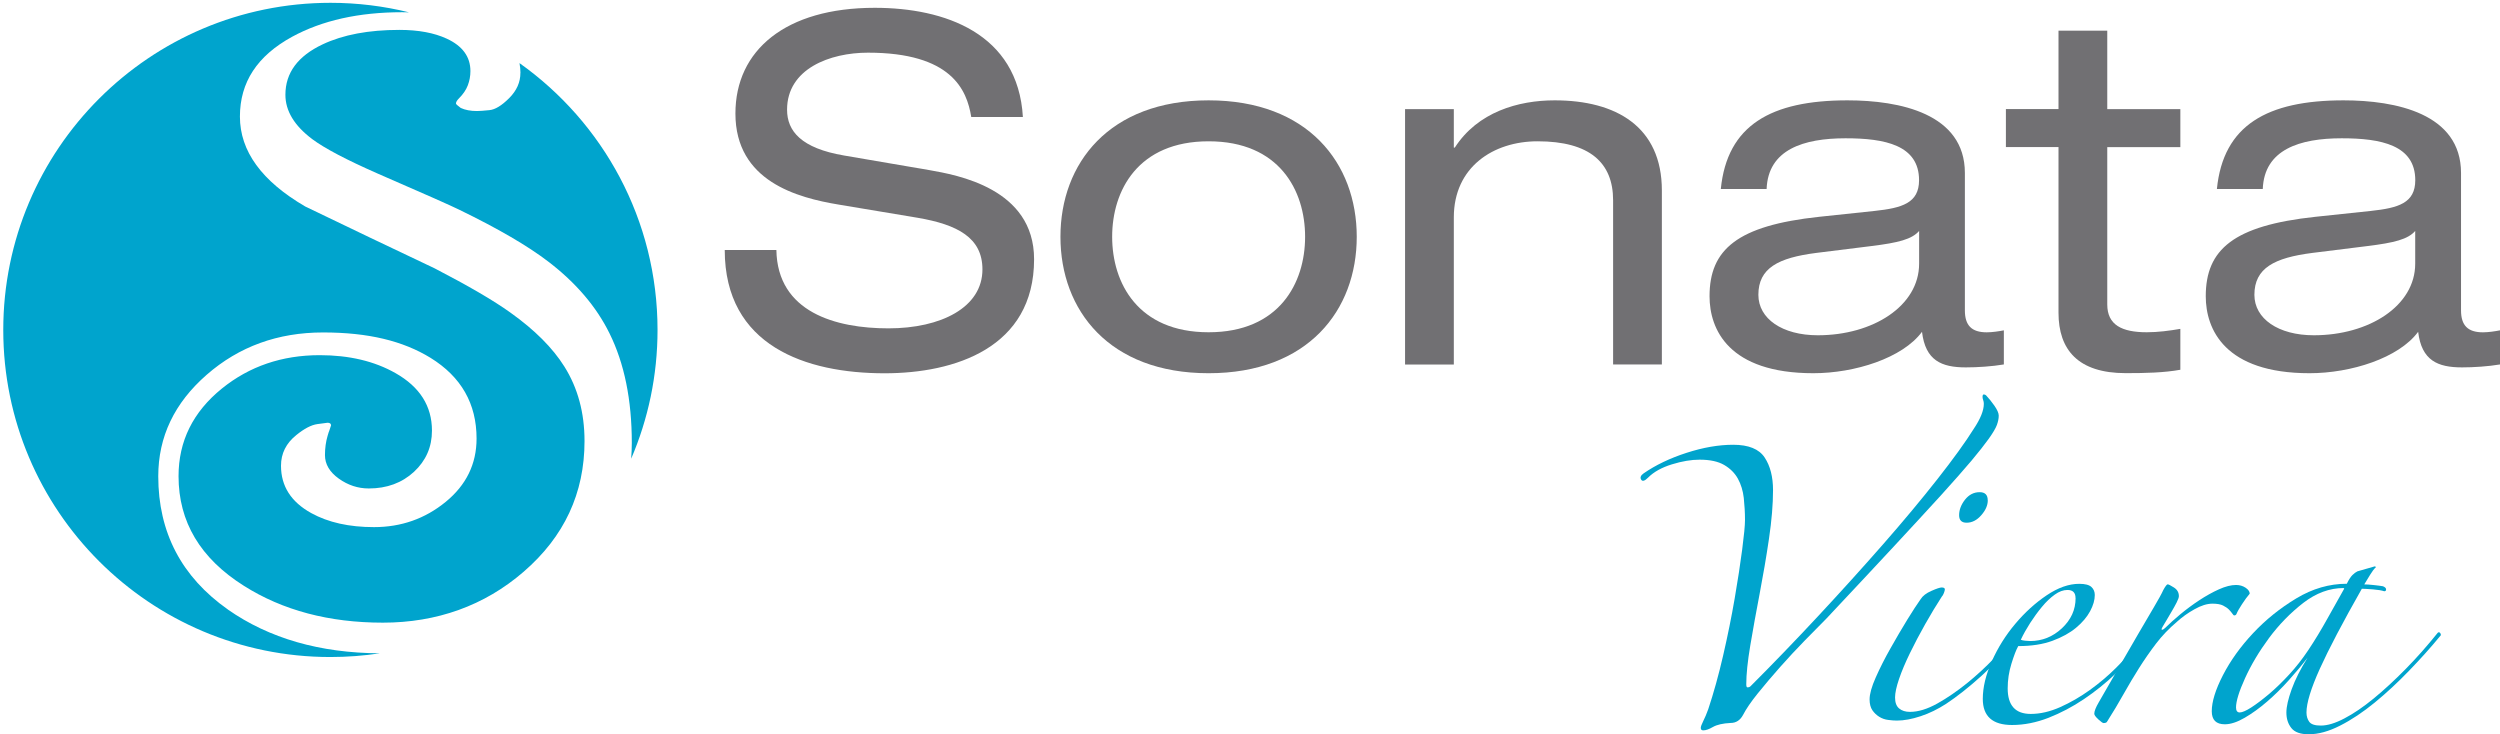 <svg xmlns="http://www.w3.org/2000/svg" id="Layer_1" viewBox="0 0 390.66 114.74"><defs><style>      .st0 {        fill: #717073;      }      .st1 {        fill: #00a4cd;      }    </style></defs><g><g><path class="st0" d="M121.32,39.05c.15,9.75,9.29,12.26,17.51,12.26s14.69-3.27,14.69-9.21c0-4.95-3.88-7-10.13-8.07l-12.33-2.06c-6.47-1.07-16.14-3.65-16.14-14.23,0-9.9,7.84-16.52,21.77-16.52,10.89,0,22.39,3.96,23.15,17.06h-8.07c-.68-4.27-3.12-10.05-16.14-10.05-5.94,0-12.64,2.51-12.64,8.91,0,3.35,2.21,6.02,8.91,7.16l13.32,2.28c4.27.76,16.37,2.82,16.37,13.93,0,13.86-12.41,17.82-23.37,17.82-12.26,0-24.97-4.26-24.97-19.27h8.07Z"></path><path class="st0" d="M188.86,15.68c15.53,0,23.15,9.83,23.15,21.32s-7.62,21.32-23.15,21.32-23.15-9.83-23.15-21.32,7.61-21.32,23.15-21.32ZM188.86,22.08c-11.04,0-15.07,7.69-15.07,14.92s4.03,14.92,15.07,14.92,15.08-7.69,15.08-14.92-4.03-14.92-15.08-14.92Z"></path><path class="st0" d="M219.56,17.05h7.62v6.02h.15c3.58-5.56,9.9-7.39,15.61-7.39,9.59,0,16.75,4.11,16.75,14.09v27.18h-7.62v-25.66c0-5.86-3.65-9.21-11.8-9.21-6.93,0-13.09,4.03-13.09,11.88v23h-7.62V17.05Z"></path><path class="st0" d="M268.9,29.54c.99-9.98,7.84-13.86,19.79-13.86,8.15,0,18.35,2.06,18.35,11.35v21.47c0,2.36,1.06,3.43,3.42,3.43.84,0,1.9-.16,2.67-.31v5.33c-1.83.31-4.11.46-5.94.46-3.8,0-6.32-1.07-6.85-5.56-3.04,4.11-10.5,6.47-16.98,6.47-13.25,0-16.22-6.86-16.22-12.03,0-7.31,4.34-11.04,17.13-12.41l8.68-.92c4.26-.46,6.93-1.22,6.93-4.8,0-5.48-5.33-6.55-11.49-6.55-6.55,0-12.1,1.75-12.33,7.92h-7.16ZM299.89,36.09c-1.14,1.3-3.2,1.83-7.46,2.36l-8.6,1.07c-5.94.76-9.06,2.36-9.06,6.55,0,3.73,3.73,6.32,9.29,6.32,8.6,0,15.83-4.57,15.83-11.19v-5.1Z"></path><path class="st0" d="M321.67,4.79h7.62v12.26h11.42v5.94h-11.42v24.59c0,3.2,2.29,4.34,6.17,4.34,1.75,0,3.5-.23,5.25-.53v6.39c-2.58.46-5.4.53-8.53.53-7.46,0-10.51-3.66-10.51-9.44v-25.89h-8.22v-5.94h8.22V4.79Z"></path><path class="st0" d="M346.42,29.54c.99-9.98,7.84-13.86,19.8-13.86,8.15,0,18.35,2.06,18.35,11.35v21.47c0,2.36,1.07,3.43,3.43,3.43.84,0,1.91-.16,2.66-.31v5.33c-1.82.31-4.11.46-5.93.46-3.81,0-6.32-1.07-6.86-5.56-3.04,4.11-10.51,6.47-16.97,6.47-13.25,0-16.22-6.86-16.22-12.03,0-7.31,4.34-11.04,17.13-12.41l8.68-.92c4.27-.46,6.93-1.22,6.93-4.8,0-5.48-5.33-6.55-11.5-6.55-6.55,0-12.1,1.75-12.33,7.92h-7.16ZM377.41,36.09c-1.14,1.3-3.2,1.83-7.46,2.36l-8.6,1.07c-5.94.76-9.07,2.36-9.07,6.55,0,3.73,3.73,6.32,9.29,6.32,8.6,0,15.84-4.57,15.84-11.19v-5.1Z"></path></g><g><path class="st1" d="M35.62,95.25c-7.26-5.11-10.89-12.06-10.89-20.83,0-6.17,2.52-11.45,7.57-15.86,5.05-4.41,11.11-6.61,18.19-6.61s12.49,1.33,16.79,3.97c4.8,2.97,7.19,7.17,7.19,12.61,0,3.97-1.61,7.27-4.83,9.9-3.22,2.63-6.95,3.94-11.2,3.94-3.88,0-7.15-.73-9.8-2.19-3.15-1.74-4.73-4.2-4.73-7.4,0-1.92.8-3.52,2.4-4.8,1.23-1,2.33-1.58,3.29-1.71.96-.14,1.48-.21,1.58-.21.36,0,.55.14.55.41-.09.27-.18.55-.27.82-.05.09-.14.37-.27.82-.27.91-.41,1.92-.41,3.01,0,1.41.72,2.64,2.16,3.67,1.44,1.03,3,1.54,4.69,1.54,2.83,0,5.18-.87,7.06-2.6,1.87-1.74,2.81-3.88,2.81-6.44,0-3.84-1.9-6.83-5.69-8.98-3.29-1.87-7.24-2.81-11.85-2.81-5.89,0-10.99,1.74-15.28,5.21-4.52,3.66-6.78,8.22-6.78,13.7,0,7.13,3.4,12.84,10.21,17.13,6.07,3.84,13.31,5.76,21.72,5.76s15.87-2.65,21.99-7.95c6.35-5.48,9.52-12.29,9.52-20.42,0-4.43-1.05-8.31-3.15-11.65-1.83-2.92-4.64-5.73-8.43-8.43-2.6-1.87-6.56-4.18-11.85-6.92-6.76-3.2-13.5-6.42-20.21-9.66-6.81-3.97-10.21-8.66-10.21-14.05s2.72-9.5,8.15-12.47c4.7-2.56,10.44-3.84,17.2-3.84.37,0,.72,0,1.08.02-3.93-.97-8.04-1.49-12.28-1.49C23.39.45.51,23.34.51,51.56s22.88,51.11,51.11,51.11c2.63,0,5.22-.2,7.74-.58-9.37-.05-17.29-2.33-23.75-6.84Z"></path><path class="st1" d="M81.32,11.39c0,1.46-.58,2.77-1.75,3.94s-2.19,1.79-3.08,1.88c-.89.09-1.54.14-1.95.14-1.01,0-1.85-.16-2.54-.48-.5-.37-.75-.59-.75-.69,0-.23.16-.5.48-.82.64-.64,1.1-1.31,1.37-2.02.27-.71.41-1.45.41-2.23,0-2.24-1.23-3.93-3.7-5.07-1.97-.91-4.43-1.37-7.4-1.37-4.8,0-8.79.75-11.99,2.26-3.88,1.83-5.82,4.45-5.82,7.88,0,2.51,1.39,4.82,4.18,6.92,1.96,1.46,5.39,3.26,10.28,5.41,7.26,3.15,11.49,5.03,12.68,5.62,6.12,2.97,10.78,5.69,13.98,8.15,4.29,3.29,7.47,7.01,9.52,11.17,2.33,4.7,3.49,10.41,3.49,17.13,0,.84-.04,1.66-.1,2.47,2.65-6.18,4.12-12.98,4.12-20.12,0-17.22-8.52-32.43-21.57-41.7.09.49.15.99.15,1.52Z"></path></g></g><path class="st1" d="M273.53,107.25c3.43-3.43,6.93-7.06,10.5-10.89,3.56-3.82,6.95-7.57,10.16-11.23,3.21-3.66,6.06-7.08,8.56-10.26,2.49-3.17,4.39-5.8,5.69-7.88,1.04-1.56,1.56-2.85,1.56-3.89,0-.19-.03-.39-.1-.58-.07-.19-.1-.36-.1-.49,0-.26.06-.39.19-.39.19,0,.36.1.49.29.32.33.71.81,1.17,1.46.45.65.68,1.17.68,1.56,0,.45-.1.94-.29,1.46-.19.52-.62,1.23-1.26,2.14-.65.91-1.56,2.06-2.72,3.45-1.17,1.39-2.76,3.19-4.76,5.4-2.01,2.2-4.47,4.88-7.39,8.02-2.92,3.14-6.42,6.89-10.5,11.23-.97.97-2.11,2.12-3.4,3.45-1.3,1.33-2.58,2.71-3.84,4.13-1.26,1.43-2.43,2.8-3.5,4.13-1.07,1.33-1.83,2.45-2.29,3.35-.45.84-1.1,1.26-1.94,1.26-1.23.06-2.16.28-2.77.63-.62.36-1.12.53-1.51.53-.26,0-.39-.13-.39-.39,0-.19.13-.55.39-1.07.26-.52.52-1.13.78-1.85.84-2.53,1.62-5.33,2.33-8.41.71-3.08,1.31-6.04,1.8-8.9.49-2.85.88-5.4,1.17-7.63.29-2.24.44-3.77.44-4.62,0-1.17-.07-2.32-.19-3.45-.13-1.13-.44-2.14-.92-3.01s-1.2-1.59-2.14-2.14c-.94-.55-2.22-.83-3.84-.83-1.3,0-2.74.24-4.33.73-1.59.49-2.84,1.18-3.74,2.09-.52.52-.88.62-1.07.29-.19-.32-.07-.65.39-.97,1.88-1.3,4.11-2.37,6.71-3.21,2.59-.84,5.02-1.26,7.29-1.26,2.4,0,4.04.67,4.91,1.99.88,1.33,1.31,3.03,1.31,5.1,0,2.2-.21,4.73-.63,7.58-.42,2.85-.91,5.72-1.46,8.6-.55,2.88-1.04,5.57-1.46,8.07-.42,2.5-.63,4.52-.63,6.08,0,.33.06.49.19.49.19,0,.36-.06.49-.19Z"></path><path class="st1" d="M315,99.86c-1.56,2.01-3.34,3.92-5.35,5.74-2.01,1.82-3.86,3.27-5.54,4.38-1.3.84-2.62,1.49-3.99,1.94-1.36.45-2.59.68-3.69.68-.39,0-.84-.03-1.36-.1-.52-.06-.99-.23-1.41-.49-.42-.26-.78-.6-1.07-1.02-.29-.42-.44-.99-.44-1.7,0-.84.32-1.99.97-3.45.65-1.46,1.41-2.97,2.29-4.52.88-1.56,1.75-3.05,2.62-4.47.88-1.42,1.57-2.49,2.09-3.21.32-.52.89-.96,1.7-1.31.81-.36,1.34-.53,1.6-.53.32,0,.49.1.49.29,0,.13-.05.33-.15.58-.1.26-.21.45-.34.58-.84,1.3-1.7,2.72-2.58,4.28-.88,1.56-1.67,3.06-2.38,4.52-.71,1.46-1.28,2.8-1.7,4.03-.42,1.23-.63,2.2-.63,2.92,0,.78.21,1.35.63,1.7.42.36.99.54,1.7.54,1.3,0,2.72-.44,4.28-1.31s3.09-1.93,4.62-3.16c1.52-1.23,2.93-2.53,4.23-3.89,1.3-1.36,2.3-2.53,3.01-3.5.32-.32.5-.4.53-.24.03.16-.02.41-.15.73ZM310.62,78.18c0,.78-.34,1.56-1.02,2.33-.68.78-1.44,1.17-2.29,1.17-.78,0-1.17-.39-1.17-1.17,0-.84.31-1.65.92-2.43.62-.78,1.38-1.17,2.29-1.17.84,0,1.26.42,1.26,1.26Z"></path><path class="st1" d="M334.54,101.03c-1.1,1.36-2.42,2.77-3.94,4.23-1.52,1.46-3.18,2.79-4.96,3.99-1.78,1.2-3.63,2.17-5.54,2.92-1.91.74-3.81,1.12-5.69,1.12-3.05,0-4.57-1.36-4.57-4.08,0-1.81.47-3.77,1.41-5.88.94-2.11,2.15-4.05,3.65-5.83,1.49-1.78,3.13-3.27,4.91-4.47,1.78-1.2,3.48-1.8,5.1-1.8.91,0,1.54.16,1.9.49.36.33.53.75.53,1.26,0,.78-.24,1.62-.73,2.53-.49.91-1.22,1.77-2.19,2.58-.97.81-2.2,1.49-3.69,2.04-1.49.55-3.27.83-5.35.83-.33.58-.68,1.51-1.07,2.77-.39,1.26-.58,2.54-.58,3.84,0,2.66,1.2,3.99,3.6,3.99,1.49,0,3.03-.36,4.62-1.07,1.59-.71,3.13-1.6,4.62-2.67,1.49-1.07,2.87-2.24,4.13-3.5,1.26-1.26,2.32-2.45,3.16-3.55.13-.13.27-.16.44-.1.16.07.24.19.24.39ZM324.33,93.45c0-.84-.42-1.26-1.26-1.26-.65,0-1.31.24-1.99.73-.68.49-1.35,1.12-1.99,1.9-.65.78-1.26,1.62-1.85,2.53-.58.91-1.07,1.78-1.46,2.62.13.07.36.11.68.15.32.03.58.05.78.05,1.88,0,3.53-.66,4.96-1.99,1.42-1.33,2.14-2.9,2.14-4.72Z"></path><path class="st1" d="M351.55,92.77c-.39.45-.79,1.01-1.21,1.65-.42.65-.7,1.13-.83,1.46-.07.19-.19.29-.39.29-.07,0-.16-.1-.29-.29-.13-.19-.31-.4-.53-.63-.23-.23-.54-.44-.92-.63s-.94-.29-1.65-.29c-.84,0-1.78.29-2.82.88-1.04.58-1.94,1.23-2.72,1.94-1.23,1.04-2.32,2.17-3.26,3.4-.94,1.23-1.83,2.51-2.67,3.84-.84,1.33-1.65,2.69-2.43,4.08-.78,1.39-1.62,2.8-2.53,4.23-.07.19-.26.29-.58.29-.13,0-.41-.19-.83-.58-.42-.39-.63-.68-.63-.88,0-.39.23-.97.68-1.75,1.04-1.81,2.09-3.65,3.16-5.49s2.07-3.58,3.01-5.2c.94-1.62,1.77-3.03,2.48-4.23.71-1.2,1.2-2.09,1.46-2.67.32-.58.55-.88.68-.88s.45.16.97.49c.52.33.78.78.78,1.36,0,.19-.11.52-.34.97-.23.45-.49.92-.78,1.41-.29.49-.57.96-.83,1.41-.26.45-.45.78-.58.97-.19.33-.23.49-.1.49s.29-.1.49-.29c.65-.65,1.44-1.36,2.38-2.14.94-.78,1.93-1.51,2.96-2.19,1.04-.68,2.06-1.25,3.06-1.7,1-.45,1.9-.68,2.67-.68.58,0,1.08.15,1.51.44.42.29.63.6.63.92Z"></path><path class="st1" d="M381.4,99.28c-1.49,1.82-3.13,3.65-4.91,5.49-1.78,1.85-3.58,3.52-5.4,5.01-1.82,1.49-3.61,2.69-5.4,3.6-1.78.91-3.42,1.36-4.91,1.36-1.3,0-2.2-.32-2.72-.97-.52-.65-.78-1.46-.78-2.43,0-.91.28-2.12.83-3.65.55-1.52,1.38-3.16,2.48-4.91-.84,1.1-1.82,2.27-2.92,3.5-1.1,1.23-2.24,2.35-3.4,3.35-1.17,1.01-2.33,1.85-3.5,2.53-1.17.68-2.2,1.02-3.11,1.02-1.36,0-2.04-.68-2.04-2.04,0-1.49.58-3.37,1.75-5.64,1.17-2.27,2.74-4.46,4.71-6.56,1.98-2.11,4.23-3.92,6.76-5.44,2.53-1.52,5.15-2.28,7.88-2.28.32-.65.62-1.1.88-1.36.26-.26.52-.45.78-.58l2.72-.78.19.1c-.33.32-.63.73-.92,1.21-.29.49-.6.99-.92,1.51.32,0,.81.03,1.46.1.65.07,1.13.13,1.46.19.32.13.49.29.49.49s-.1.29-.29.29c-.39-.13-.97-.23-1.75-.29-.78-.06-1.36-.1-1.75-.1-2.98,5.25-5.17,9.42-6.56,12.49-1.39,3.08-2.09,5.36-2.09,6.85,0,.58.15,1.07.44,1.46.29.39.89.58,1.8.58,1.04,0,2.27-.37,3.69-1.12,1.42-.74,2.95-1.78,4.57-3.11,1.62-1.33,3.29-2.87,5.01-4.62,1.72-1.75,3.35-3.6,4.91-5.54.13-.19.26-.24.39-.15.13.1.19.24.19.44ZM366.23,91.89c-2.2,0-4.31.78-6.32,2.33-2.01,1.56-3.79,3.39-5.35,5.49-1.56,2.11-2.8,4.2-3.74,6.27-.94,2.07-1.41,3.6-1.41,4.57,0,.52.2.78.58.78s.99-.26,1.8-.78c.81-.52,1.73-1.22,2.77-2.09,1.04-.88,2.09-1.9,3.16-3.06s2.06-2.43,2.97-3.79c1.04-1.56,2.04-3.21,3.01-4.96.97-1.75,1.85-3.31,2.62-4.67l-.1-.1Z"></path></svg>